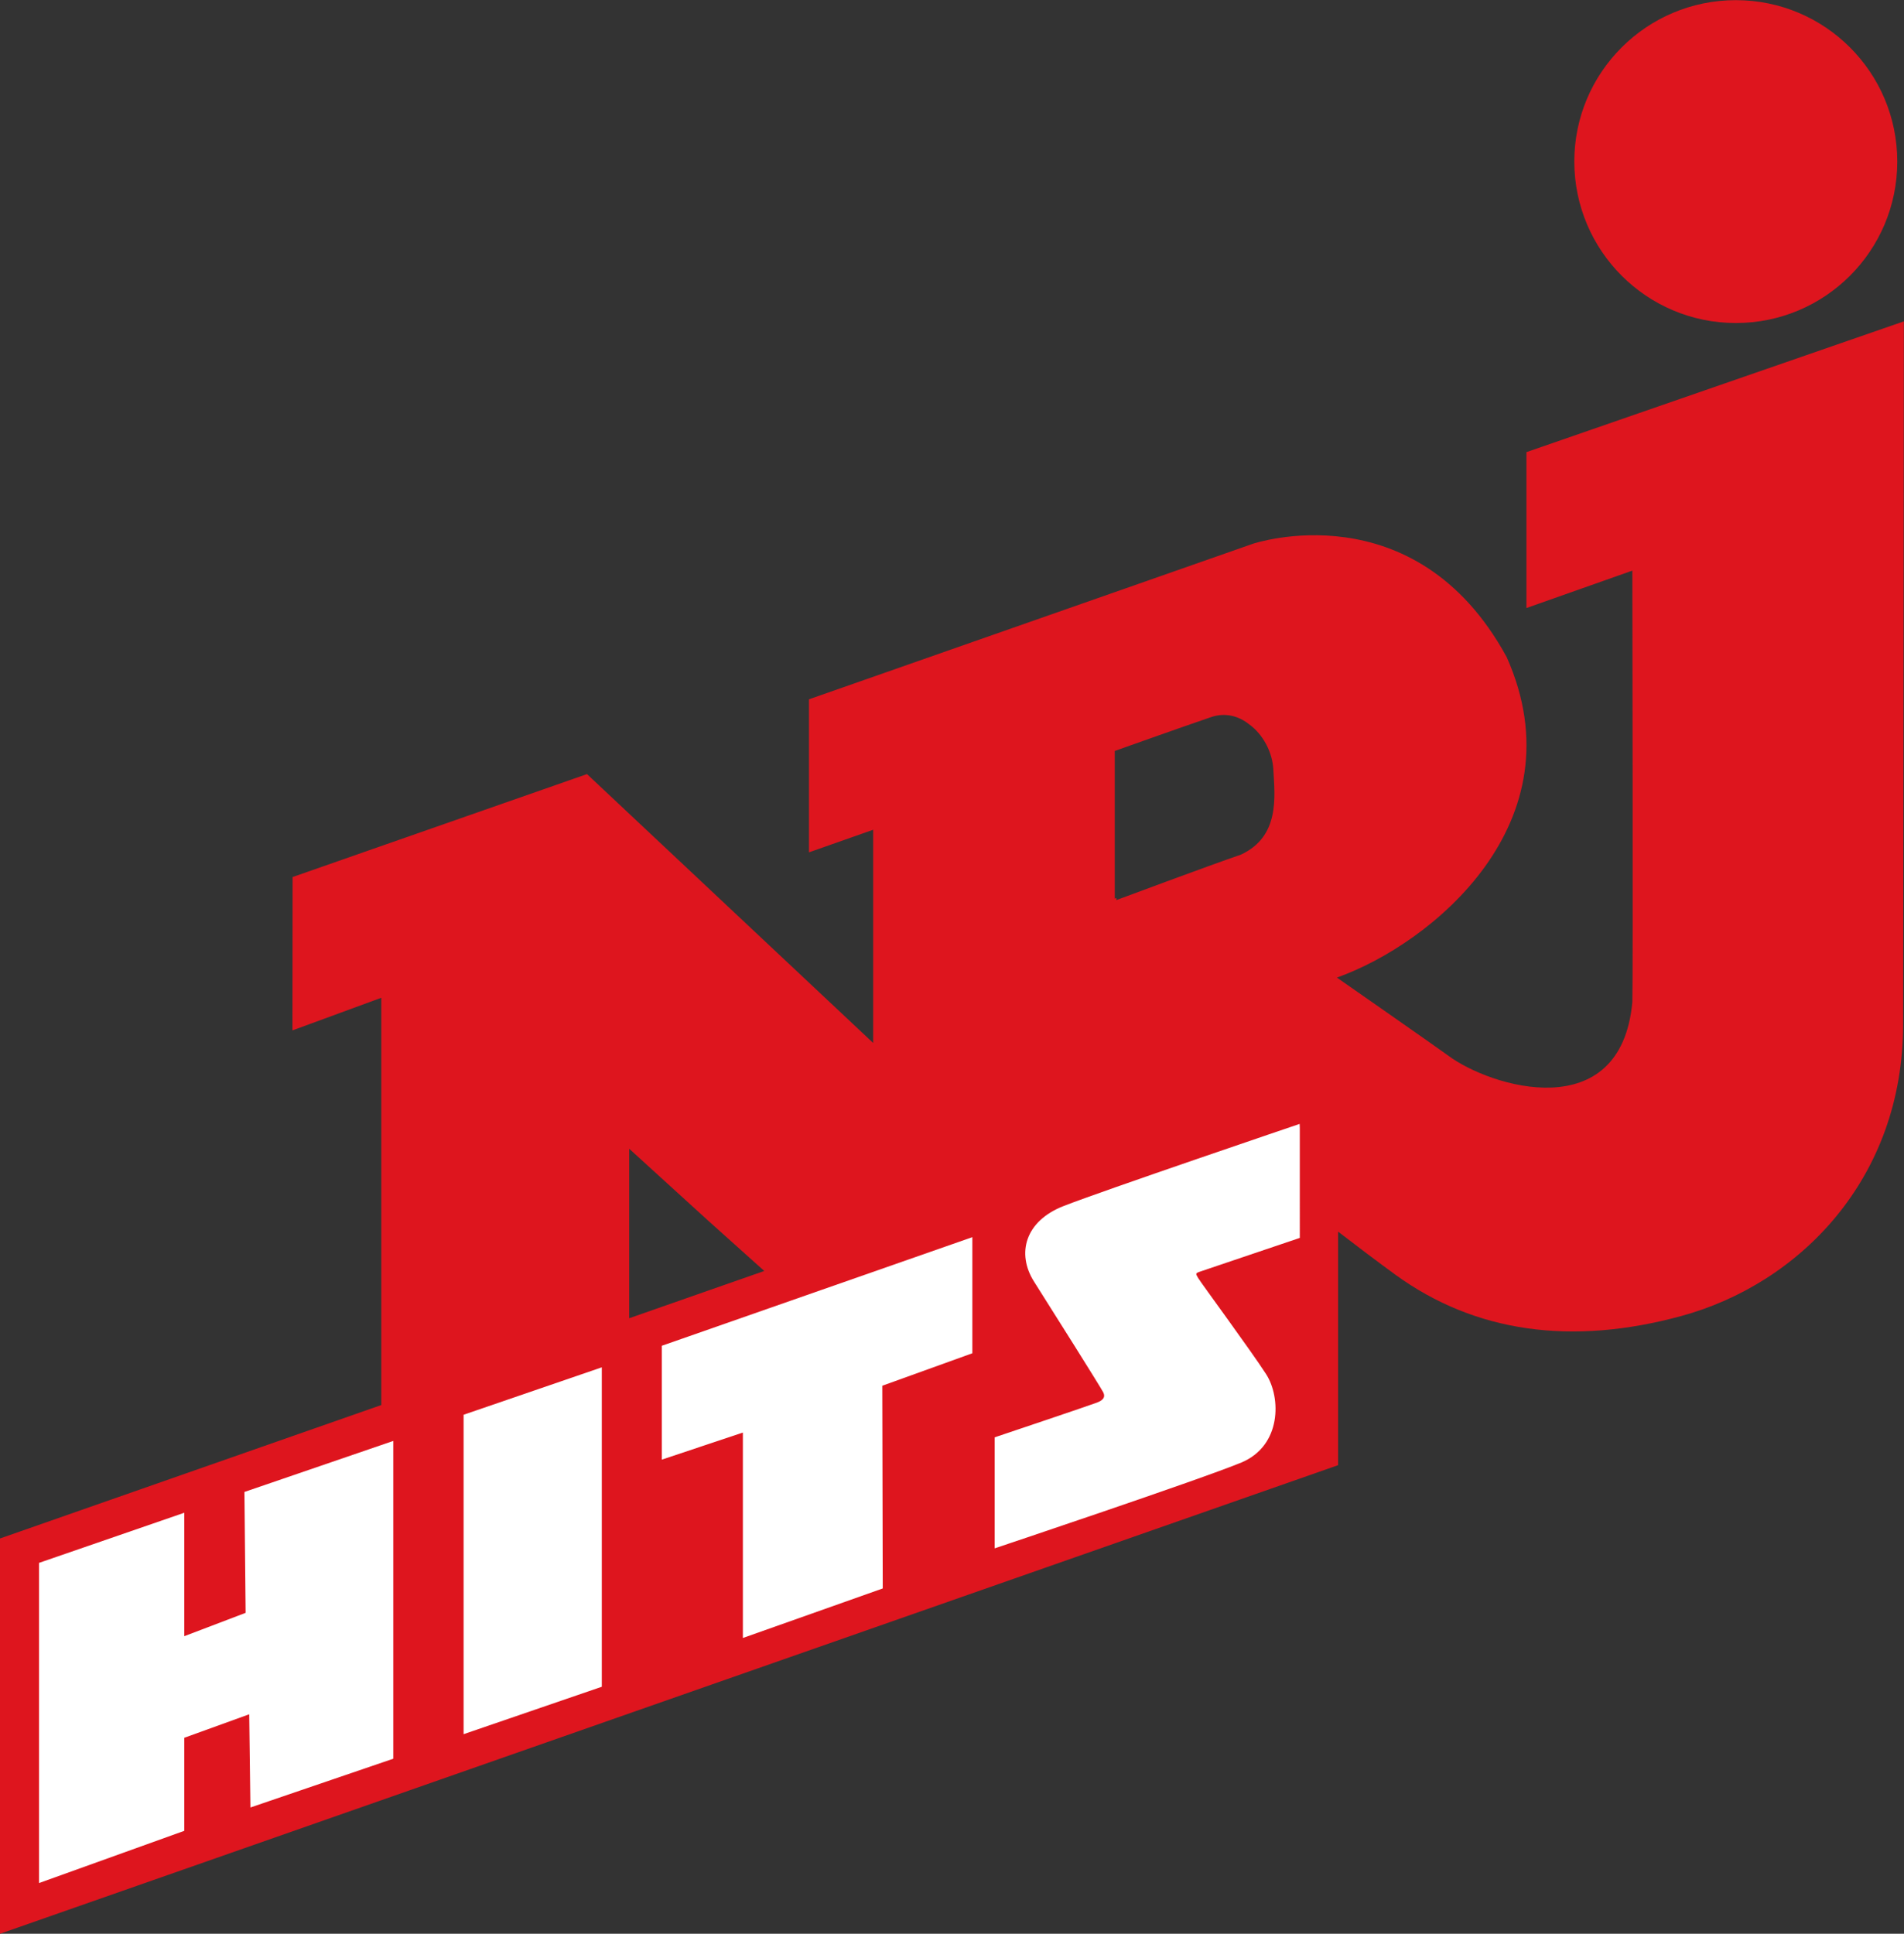 <?xml version="1.0" encoding="utf-8"?>
<!-- Generator: Adobe Illustrator 21.1.0, SVG Export Plug-In . SVG Version: 6.00 Build 0)  -->
<svg version="1.1" id="Calque_1" xmlns="http://www.w3.org/2000/svg" xmlns:xlink="http://www.w3.org/1999/xlink" x="0px" y="0px"
	 viewBox="0 0 1272.8 1292.5" style="enable-background:new 0 0 1272.8 1292.5;" xml:space="preserve">
<rect x="0" y="0" width="1272.8" height="1292.5" fill="#333333" stroke="none"/>
<style type="text/css">
	.st0{fill:#DE151E;}
	.st1{fill:#FFFFFF;}
</style>
<g>
	<g>
		<path class="st0" d="M1020.4,302.2v104.2l70.8-25c0,0,0.5,274.1,0,288.4c-7.7,83.5-94.9,56.9-123.3,35.6c-8.9-6.5-74.2-52-74.2-52
			c63.4-22.5,162.7-103.8,113.5-214.2c-61.3-112.5-169.8-75.7-169.8-75.7L540.8,467.4v102.3l42.9-15.1v142.5L392.4,517.4
			l-196.8,68.8l-0.1,102.5l59.4-21.8v272.2L0,1028.3v264.2l894.5-313.2V823.2c12.3,9.5,26.1,19.9,38.3,28.8
			c53.6,38.9,118.2,47.4,190.8,27.7c79.7-21.6,148.6-92.2,148.6-195c0-36.7,0.5-469.9,0.5-469.9L1020.4,302.2z M745.3,501.9
			c0,0,42.9-15.3,64.3-22.6c9.4-3.2,18.4-0.8,25.4,4.8c9.2,6.6,15.6,18.5,16.2,30.2c1,18.2,4.5,44.7-21.6,56.9
			c-21.1,7.2-83.3,30.4-83.3,30.4v-1.4c-0.7,0.3-1.1,0.4-1.1,0.4V501.9z M420.5,767.7l52.6,47.9l37.8,33.9l-90.3,31.6V767.7z"/>
		<g>
			<g>
				<path class="st0" d="M1160.4,215.9c59.6,0,107.9-48.3,107.9-107.9c0-59.6-48.3-107.9-107.9-107.9c-59.6,0-108,48.3-108,107.9
					C1052.5,167.6,1100.8,215.9,1160.4,215.9z"/>
			</g>
		</g>
	</g>
	<g>
		<path class="st1" d="M868.8,751.2c0,0-132.1,44.8-157.8,54.9c-25.7,10-31.7,31.7-19.7,50.6c12,18.9,44.6,70.7,46.2,73.9
			c1.6,3.2,0,5.2-4,6.8c-4,1.6-68.6,23.3-68.6,23.3v74.2c0,0,138.1-46.2,165-57.4c26.9-11.3,26.5-43.4,16.5-59
			c-10.1-15.7-43.8-61.4-45.4-64.2c-1.5-2.8-2.4-3.2,1.3-4.4c3.6-1.2,66.6-22.5,66.6-22.5V754"/>
		<polygon class="st1" points="26.1,1044.6 26.1,1258.6 123.2,1223.7 123.2,1161.5 166.6,1145.8 167.4,1208.1 262.9,1175.5 
			262.9,963.1 163.4,997.2 164.2,1078 123.2,1093.6 123.2,1011.1 		"/>
		<polygon class="st1" points="309.9,945.6 309.9,1159.1 402.3,1127.4 402.3,913.9 		"/>
		<polygon class="st1" points="650,826.9 442.4,899.5 442.4,975.6 496.6,957.5 496.6,1094.8 590.1,1061.7 589.8,926.2 650,904.5 		
			"/>
	</g>
</g>
</svg>

